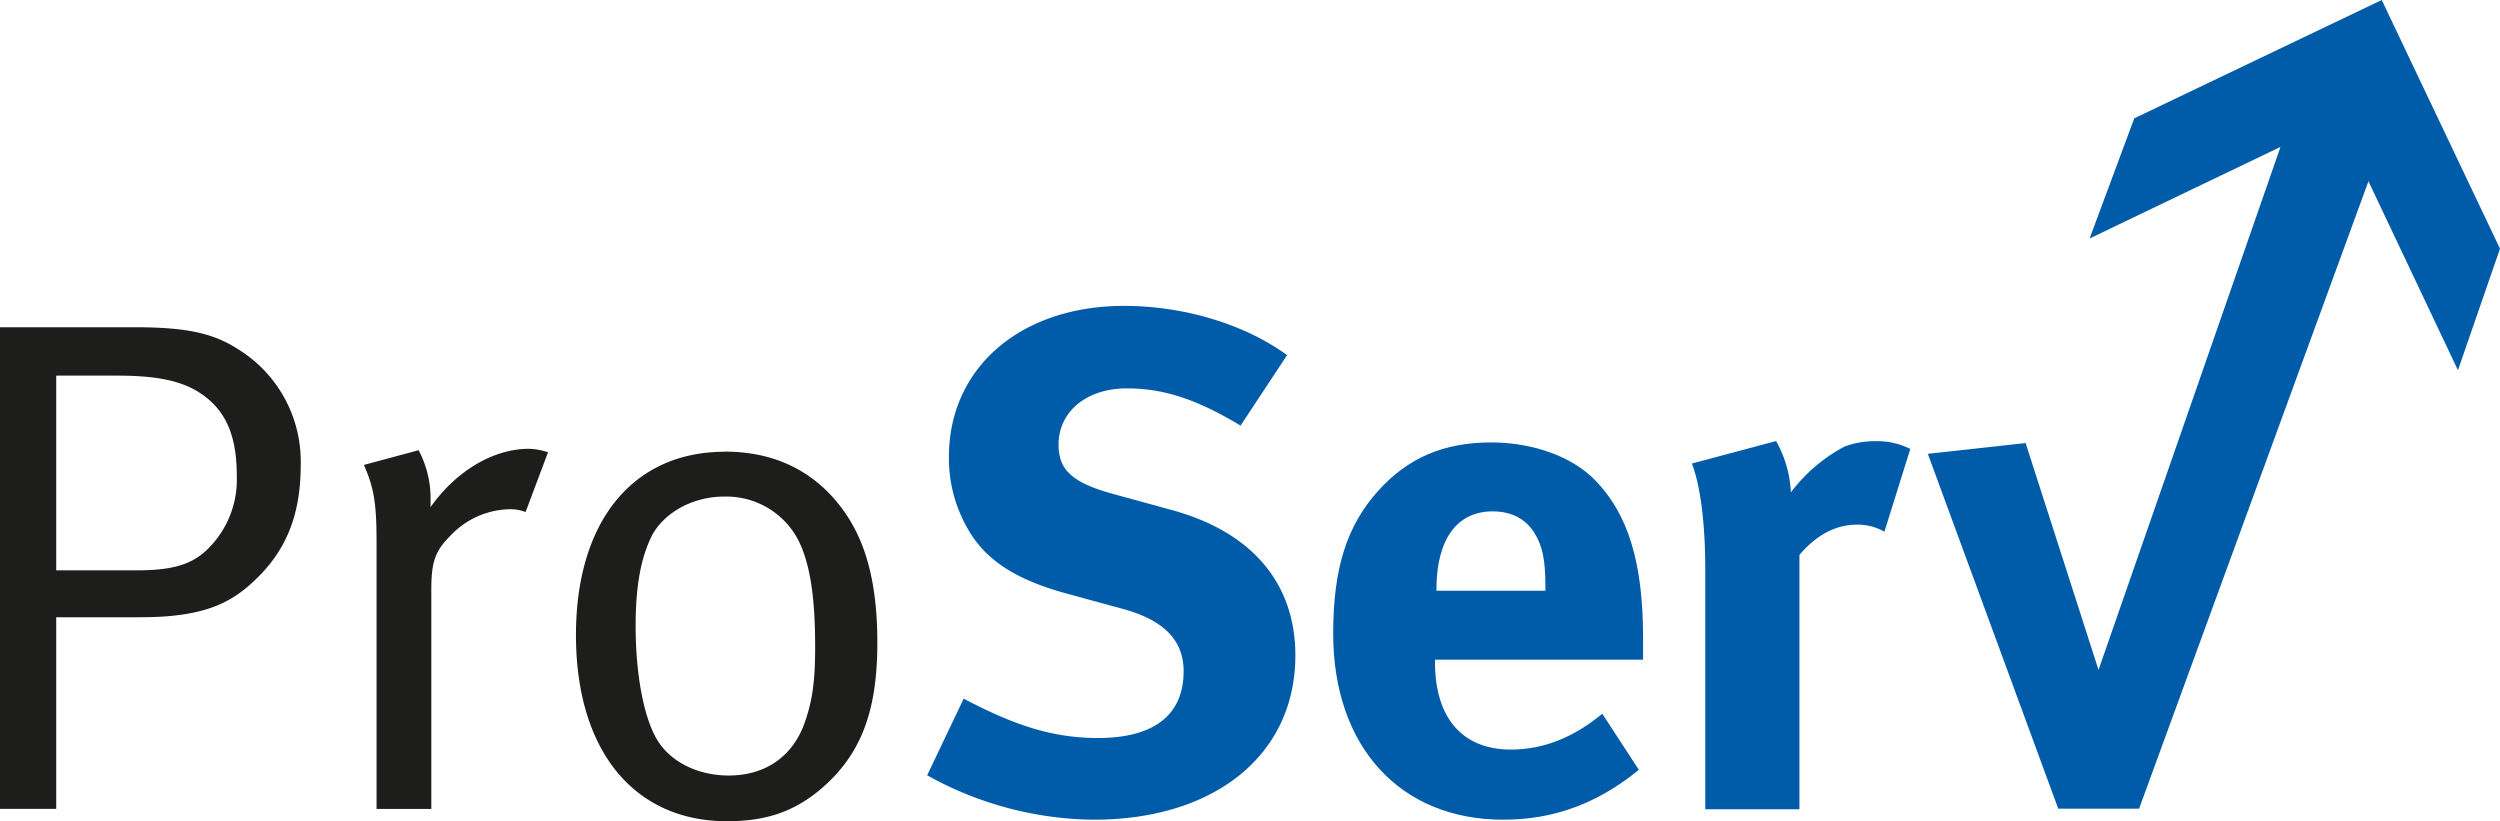 <svg id="Ebene_1" data-name="Ebene 1" xmlns="http://www.w3.org/2000/svg" viewBox="0 0 456.63 150"><defs><style>.cls-1{fill:#005ca9;}.cls-1,.cls-2{fill-rule:evenodd;}.cls-2{fill:#1d1d1b;}</style></defs><polygon class="cls-1" points="352.12 82.89 369.98 80.92 383.3 122.36 416.54 26.83 381.67 43.56 389.83 21.61 435.03 0 456.63 45.42 448.95 67.62 432.6 33.11 390.71 147.7 375.94 147.7 352.12 82.89 352.12 82.89"/><path class="cls-1" d="M268.87,103.29l-8.47,12.84c-8.09-4.88-14.12-6.8-20.79-6.8-7.32,0-12.45,4.23-12.45,10.26,0,4.62,2.43,6.93,9.88,9l10.78,2.95c14.63,4,22.59,13.35,22.59,26.57,0,18.09-14.63,30-36.84,30A63.67,63.67,0,0,1,203.16,180l6.67-14c8.34,4.37,15.53,7.19,24.51,7.19,10.27,0,15.66-4.23,15.66-12.19,0-5.78-3.72-9.5-11.68-11.55l-9.88-2.7c-8.86-2.44-14.37-5.9-17.58-11.29a25.77,25.77,0,0,1-3.73-13.61c0-16.3,13.1-27.59,32-27.59,10.91,0,22,3.34,29.78,9Z" transform="translate(-33.81 -38.39)"/><path class="cls-1" d="M342.82,123.06l15.4-4.11a21.19,21.19,0,0,1,2.7,9.37,29.59,29.59,0,0,1,9.75-8.34,15.3,15.3,0,0,1,5.65-1,13.29,13.29,0,0,1,6.41,1.41L378,135.51a9.73,9.73,0,0,0-5-1.29c-3.85,0-7.32,1.8-10.52,5.52V186.2h-17.2V142.31c0-8.86-1-15.53-2.44-19.25Z" transform="translate(-33.81 -38.39)"/><path class="cls-2" d="M100.27,123.31l10-2.69a18.89,18.89,0,0,1,2.18,9.5v.9c4.62-6.55,11.42-10.66,18-10.66a12,12,0,0,1,3.46.64l-4.1,10.91a7.9,7.9,0,0,0-2.83-.51A15.23,15.23,0,0,0,116.31,136c-3,2.95-3.72,4.88-3.72,10.14v40h-10V137.43c0-7.31-.52-10-2.31-14.12Z" transform="translate(-33.81 -38.39)"/><path class="cls-2" d="M33.81,98.16H58.2c9.5,0,14.5,1,19.25,4.11a24.11,24.11,0,0,1,11.29,21c0,9-2.56,15.53-8.21,20.93-4.49,4.36-9.5,6.93-21.05,6.93H44.08v35H33.81v-88ZM44.08,107v35.56H58.84c7.44,0,10.78-1.42,13.73-4.75a17.72,17.72,0,0,0,4.49-12.45c0-6.55-1.54-10.91-5.13-14S63.59,107,55.25,107Z" transform="translate(-33.81 -38.39)"/><path class="cls-2" d="M166.21,120.88c10.65,0,17.59,4.87,21.95,11.16,4,5.78,5.9,13.35,5.9,23.75,0,12.45-2.95,20.27-10,26.44-5,4.36-10.27,6.16-17.45,6.16-17.07,0-27.6-13-27.6-34,0-20.79,10.4-33.49,27.21-33.49Zm-.13,8.21c-5.64,0-10.78,2.82-13.09,6.93-2.05,4-3.08,9.11-3.08,16.69,0,9,1.54,16.94,4,20.92s7.44,6.41,13,6.41c6.68,0,11.68-3.46,13.87-9.62,1.41-4,1.92-7.57,1.92-13.86,0-9-.9-15-2.95-19.26a14.82,14.82,0,0,0-13.61-8.21Z" transform="translate(-33.81 -38.39)"/><path class="cls-1" d="M326.47,168.75,333.15,179c-7.57,6.16-15.53,9.11-24.77,9.11-18.87,0-31.06-13.35-31.06-34,0-11.81,2.44-19.64,8.21-26.06,5.39-6,11.94-8.85,20.66-8.85,7.58,0,14.76,2.56,19,6.93,6,6.16,8.73,15,8.73,28.75v4h-38v.51c0,10.14,5,15.91,13.86,15.91,5.9,0,11.42-2.18,16.68-6.54Zm-30.29-22.46h19.9v-.77c0-4.88-.52-7.45-2.06-9.88s-4.1-3.85-7.57-3.85c-6.54,0-10.27,5.13-10.27,14.24v.26Z" transform="translate(-33.81 -38.39)"/></svg>